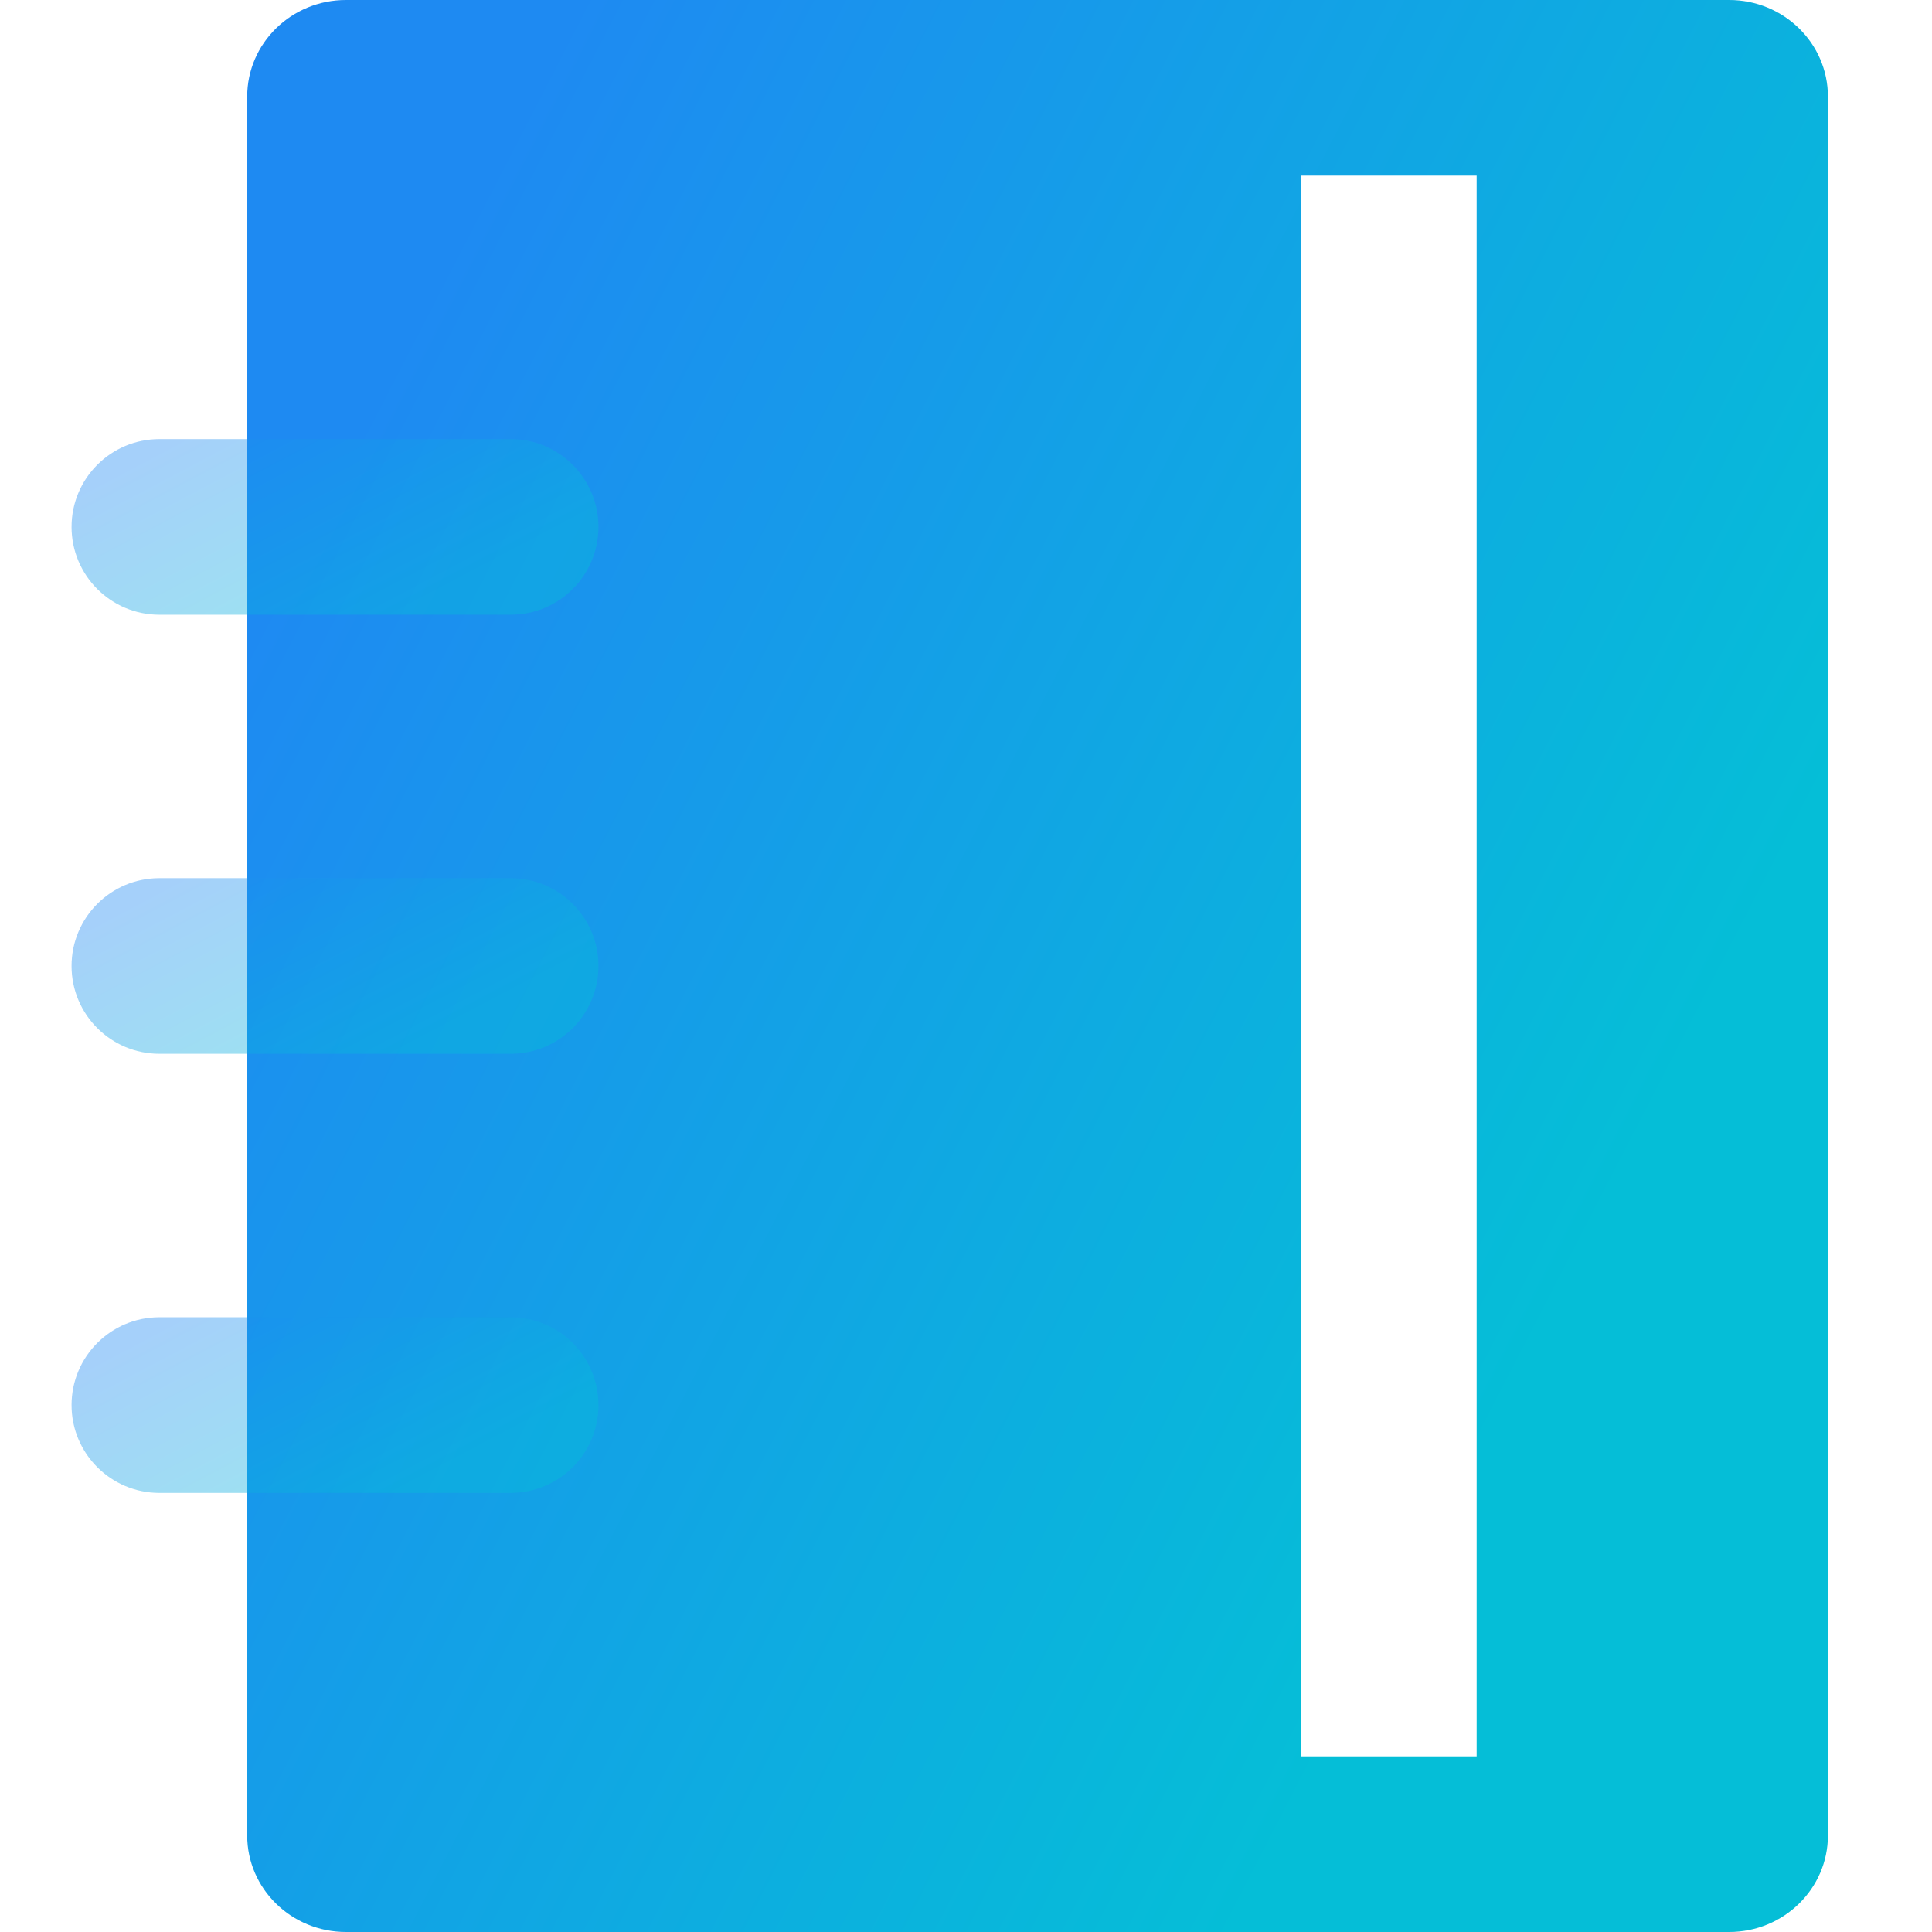 <svg width="54" height="54" viewBox="0 0 54 54" fill="none" xmlns="http://www.w3.org/2000/svg">
<path fill-rule="evenodd" clip-rule="evenodd" d="M9.67 0C8.145 0 6.909 1.209 6.909 2.7V51.3C6.909 52.791 8.145 54 9.67 54H48.33C49.855 54 51.091 52.791 51.091 51.3V2.7C51.091 1.209 49.855 0 48.33 0H9.67ZM41.273 49.091V4.909H36.364V49.091H41.273Z" fill="url(#paint0_linear_800_383)"/>
<g filter="url(#filter0_b_800_383)">
<path fill-rule="evenodd" clip-rule="evenodd" d="M2 14.727C2 13.372 3.099 12.273 4.455 12.273H14.273C15.628 12.273 16.727 13.372 16.727 14.727C16.727 16.083 15.628 17.182 14.273 17.182H4.455C3.099 17.182 2 16.083 2 14.727Z" fill="url(#paint1_linear_800_383)" fill-opacity="0.4"/>
</g>
<g filter="url(#filter1_b_800_383)">
<path fill-rule="evenodd" clip-rule="evenodd" d="M2 27C2 25.644 3.099 24.545 4.455 24.545H14.273C15.628 24.545 16.727 25.644 16.727 27C16.727 28.356 15.628 29.454 14.273 29.454H4.455C3.099 29.454 2 28.356 2 27Z" fill="url(#paint2_linear_800_383)" fill-opacity="0.4"/>
</g>
<g filter="url(#filter2_b_800_383)">
<path fill-rule="evenodd" clip-rule="evenodd" d="M2 39.273C2 37.917 3.099 36.818 4.455 36.818H14.273C15.628 36.818 16.727 37.917 16.727 39.273C16.727 40.628 15.628 41.727 14.273 41.727H4.455C3.099 41.727 2 40.628 2 39.273Z" fill="url(#paint3_linear_800_383)" fill-opacity="0.4"/>
</g>
<defs>
<filter id="filter0_b_800_383" x="1" y="11.273" width="16.727" height="6.909" filterUnits="userSpaceOnUse" color-interpolation-filters="sRGB">
<feFlood flood-opacity="0" result="BackgroundImageFix"/>
<feGaussianBlur in="BackgroundImageFix" stdDeviation="0.5"/>
<feComposite in2="SourceAlpha" operator="in" result="effect1_backgroundBlur_800_383"/>
<feBlend mode="normal" in="SourceGraphic" in2="effect1_backgroundBlur_800_383" result="shape"/>
</filter>
<filter id="filter1_b_800_383" x="1" y="23.545" width="16.727" height="6.909" filterUnits="userSpaceOnUse" color-interpolation-filters="sRGB">
<feFlood flood-opacity="0" result="BackgroundImageFix"/>
<feGaussianBlur in="BackgroundImageFix" stdDeviation="0.5"/>
<feComposite in2="SourceAlpha" operator="in" result="effect1_backgroundBlur_800_383"/>
<feBlend mode="normal" in="SourceGraphic" in2="effect1_backgroundBlur_800_383" result="shape"/>
</filter>
<filter id="filter2_b_800_383" x="1" y="35.818" width="16.727" height="6.909" filterUnits="userSpaceOnUse" color-interpolation-filters="sRGB">
<feFlood flood-opacity="0" result="BackgroundImageFix"/>
<feGaussianBlur in="BackgroundImageFix" stdDeviation="0.5"/>
<feComposite in2="SourceAlpha" operator="in" result="effect1_backgroundBlur_800_383"/>
<feBlend mode="normal" in="SourceGraphic" in2="effect1_backgroundBlur_800_383" result="shape"/>
</filter>
<linearGradient id="paint0_linear_800_383" x1="7.425" y1="16.74" x2="44.053" y2="35.647" gradientUnits="userSpaceOnUse">
<stop stop-color="#1E8AF2"/>
<stop offset="1" stop-color="#05BED7"/>
</linearGradient>
<linearGradient id="paint1_linear_800_383" x1="2.172" y1="13.794" x2="5.546" y2="20.181" gradientUnits="userSpaceOnUse">
<stop stop-color="#1E8AF2"/>
<stop offset="1" stop-color="#05BED7"/>
</linearGradient>
<linearGradient id="paint2_linear_800_383" x1="2.172" y1="26.067" x2="5.546" y2="32.454" gradientUnits="userSpaceOnUse">
<stop stop-color="#1E8AF2"/>
<stop offset="1" stop-color="#05BED7"/>
</linearGradient>
<linearGradient id="paint3_linear_800_383" x1="2.172" y1="38.34" x2="5.546" y2="44.727" gradientUnits="userSpaceOnUse">
<stop stop-color="#1E8AF2"/>
<stop offset="1" stop-color="#05BED7"/>
</linearGradient>
</defs>
</svg>

